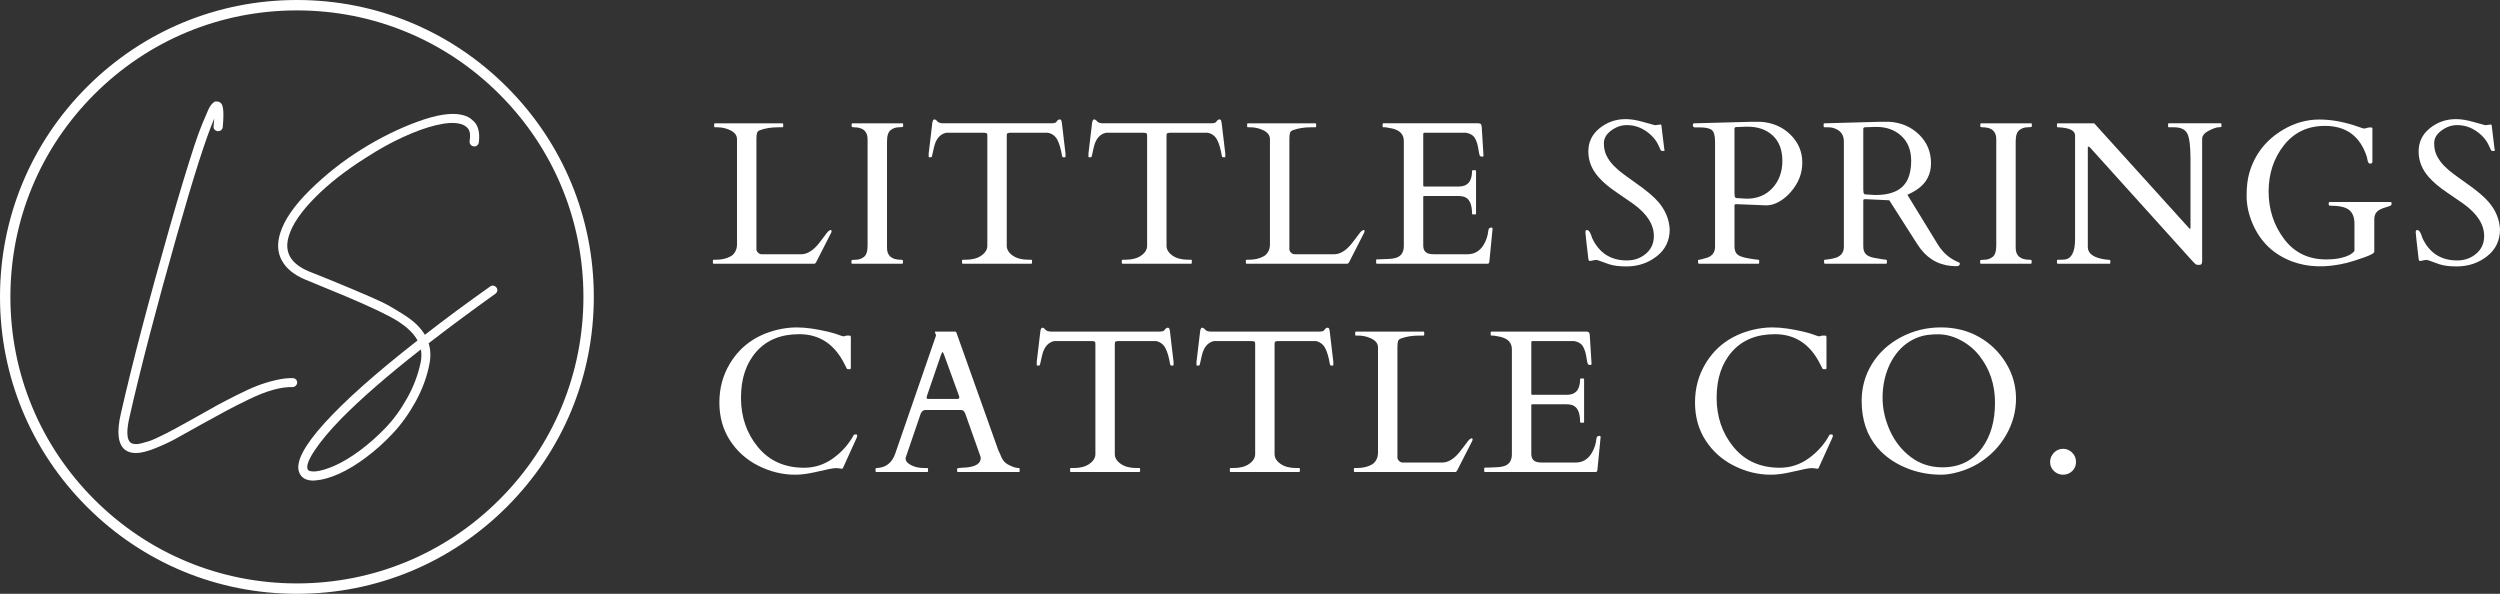 <?xml version="1.0" encoding="UTF-8"?>
<svg xmlns="http://www.w3.org/2000/svg" id="Layer_2" viewBox="0 0 854.254 202.908">
  <rect x="0" y="0" width="854.254" height="202.908" fill="#333333" stroke="none"/>
  <g id="Components">
    <g id="_61ff4ca0-a693-4f8d-b4c5-a28788d15044_5">
      <path d="M101.454,202.908c-27.099,0-52.577-10.553-71.739-29.715C10.553,154.031,0,128.554,0,101.454S10.553,48.877,29.715,29.715C48.877,10.553,74.355,0,101.454,0s52.577,10.553,71.739,29.715c19.162,19.162,29.715,44.639,29.715,71.739s-10.553,52.577-29.715,71.739c-19.162,19.162-44.639,29.715-71.739,29.715ZM101.454,3.553c-26.151,0-50.736,10.184-69.227,28.675C13.736,50.718,3.553,75.304,3.553,101.454s10.184,50.736,28.675,69.227c18.491,18.491,43.076,28.675,69.227,28.675s50.736-10.184,69.227-28.675c18.491-18.491,28.675-43.076,28.675-69.227s-10.184-50.736-28.675-69.227C152.19,13.736,127.605,3.553,101.454,3.553Z" style="fill:#fff; stroke-width:0px;"></path>
      <path d="M100.027,129.208c.429,0,.791.147,1.087.442.294.295.442.657.442,1.087,0,.268-.081.523-.241.765-.161.241-.362.429-.605.564-.241.133-.496.201-.765.201-1.932-.054-4.118.254-6.56.926-2.441.67-5.219,1.757-8.33,3.26-3.112,1.501-5.688,2.803-7.727,3.903-2.04,1.099-4.856,2.643-8.451,4.628-4.078,2.307-7.137,4.011-9.175,5.111-2.04,1.099-4.347,2.159-6.922,3.179-2.576,1.019-4.696,1.529-6.358,1.529-1.449,0-2.656-.35-3.622-1.046-2.469-1.879-2.978-5.984-1.529-12.315,4.024-17.654,9.604-38.955,16.741-63.906,1.717-6.009,3.286-11.349,4.708-16.017,1.422-4.668,2.629-8.518,3.622-11.55.992-3.031,1.918-5.58,2.777-7.646.857-2.064,1.515-3.607,1.972-4.628.455-1.019.926-1.77,1.408-2.253.483-.483.831-.737,1.047-.765.213-.026.509-.013.885.04.966.108,1.556.858,1.77,2.254.214,1.395.188,3.541-.08,6.439-.055.43-.241.778-.564,1.046-.322.27-.698.391-1.127.362-.43-.026-.792-.201-1.087-.522-.295-.322-.416-.697-.361-1.127.106-.966.186-1.852.241-2.656-2.791,6.386-7.083,19.8-12.878,40.243-6.869,24.199-12.207,44.67-16.017,61.41-1.181,4.99-1.074,8.021.322,9.096.374.268.857.429,1.448.482.59.053,1.301-.027,2.133-.241.831-.215,1.65-.442,2.455-.685.805-.241,1.823-.657,3.059-1.247,1.233-.591,2.28-1.101,3.139-1.529.857-.431,2.024-1.047,3.501-1.852,1.476-.805,2.616-1.435,3.421-1.892.805-.456,1.984-1.114,3.541-1.972,3.005-1.718,5.299-3.006,6.882-3.863,1.582-.858,3.783-1.999,6.6-3.421,2.817-1.422,5.164-2.495,7.043-3.219,1.877-.725,3.93-1.356,6.157-1.892,2.226-.537,4.226-.778,5.996-.725Z" style="fill:#fff; stroke-width:0px;"></path>
      <path d="M168.639,97.617c.402.081.736.296,1.006.644.268.35.362.724.281,1.126-.08.403-.309.738-.684,1.007-8.317,5.956-15.91,11.59-22.777,16.901.696,2.2.777,4.614.241,7.244-.859,4.346-2.429,8.584-4.708,12.717-2.281,4.131-4.884,7.753-7.808,10.865-2.925,3.111-6.01,5.876-9.256,8.29-3.247,2.415-6.332,4.266-9.256,5.554-2.925,1.288-5.487,2.013-7.686,2.173-.322.053-.617.081-.885.081-2.576,0-4.214-.966-4.91-2.897-1.235-3.381,1.636-8.935,8.612-16.661,6.975-7.727,17.599-17.171,31.872-28.331-1.609-2.95-4.776-5.674-9.497-8.169-4.723-2.495-12.182-5.808-22.375-9.94-2.791-1.126-4.938-2.012-6.439-2.655-3.863-1.61-6.547-3.783-8.048-6.519-1.503-2.736-1.69-5.876-.564-9.417,1.395-4.507,4.774-9.403,10.141-14.688,5.365-5.285,11.229-9.913,17.587-13.884,6.357-3.971,12.77-7.136,19.235-9.498,6.466-2.36,11.47-3.139,15.011-2.334.805.161,1.542.417,2.214.765.67.35,1.355.873,2.052,1.569.697.698,1.193,1.65,1.489,2.857.294,1.207.335,2.644.121,4.307-.055.269-.161.51-.322.724-.161.216-.376.376-.644.483-.27.108-.537.135-.806.08-.43-.053-.778-.254-1.046-.604-.27-.349-.376-.737-.322-1.167.322-1.984.147-3.407-.522-4.266-.672-.857-1.624-1.421-2.857-1.69-1.986-.482-4.668-.322-8.049.483-3.38.805-7.15,2.16-11.309,4.064-4.158,1.905-8.384,4.253-12.676,7.042-6.922,4.347-12.745,8.908-17.466,13.683-4.723,4.776-7.674,9.095-8.854,12.958-1.77,5.527.51,9.606,6.842,12.234,1.448.591,3.594,1.448,6.439,2.575,3.541,1.449,6.17,2.535,7.888,3.26,1.717.725,3.97,1.69,6.761,2.897,2.789,1.208,4.936,2.241,6.439,3.099,1.502.859,3.14,1.852,4.91,2.978s3.22,2.241,4.346,3.34c1.127,1.101,2.065,2.268,2.817,3.501,6.761-5.258,14.192-10.757,22.295-16.499.374-.269.765-.362,1.167-.282ZM143.729,123.897c.321-1.61.348-3.113.08-4.508-11.429,8.961-20.498,16.849-27.204,23.663-3.918,4.024-6.922,7.606-9.015,10.745-2.093,3.139-2.925,5.298-2.495,6.479.214.644,1.1.912,2.656.806,1.823-.161,4.064-.833,6.721-2.013,2.656-1.181,5.499-2.897,8.531-5.151,3.031-2.253,5.929-4.816,8.692-7.686,2.763-2.871,5.244-6.277,7.445-10.222,2.199-3.943,3.728-7.981,4.588-12.112Z" style="fill:#fff; stroke-width:0px;"></path>
      <path d="M243.869,90.113c-.182,0-.272-.09-.272-.272v-.817c0-.181.09-.272.272-.272h.817c1.95,0,3.652-.408,5.104-1.225.589-.34,1.077-.867,1.464-1.583.385-.714.578-1.513.578-2.399v-36.001c0-1.407-.908-2.485-2.722-3.233-1.271-.544-2.619-.817-4.05-.817h-.747c-.182,0-.272-.09-.272-.272v-.817c0-.181.09-.272.272-.272h23.037c.181,0,.272.091.272.272v.817c0,.182-.091.272-.272.272h-1.464c-2.336,0-4.401.329-6.192.986-.523.182-.857.484-1.005.902-.148.42-.22,1.14-.22,2.162v37.738c.045.387.249.749.611,1.089.363.34.772.511,1.225.511h13.442c2.019,0,4.004-1.192,5.956-3.574.521-.634,1.167-1.48,1.939-2.535.77-1.054,1.247-1.649,1.429-1.785.726-.544,1.089-.533,1.089.033,0,.136-.035.272-.101.408l-5.139,10.073c-.204.408-.442.613-.714.613h-34.336Z" style="fill:#fff; stroke-width:0px;"></path>
      <path d="M296.457,47.577c0-2.722-1.565-4.083-4.696-4.083-.5,0-.749-.09-.749-.272v-.817c0-.181.09-.272.272-.272h17.049c.181,0,.272.091.272.272v.817c0,.182-.5.272-1.497.272-.999,0-1.919.319-2.757.953-.84.636-1.26,1.939-1.26,3.914v36.308c0,2.722,1.577,4.083,4.731,4.083.476,0,.714.091.714.272v.817c0,.182-.09.272-.272.272h-17.048c-.182,0-.272-.09-.272-.272v-.817c0-.181.498-.272,1.497-.272.998,0,1.917-.317,2.756-.953.84-.634,1.26-1.94,1.26-3.913v-36.31Z" style="fill:#fff; stroke-width:0px;"></path>
      <path d="M328.73,89.024c0-.181.103-.272.307-.272h.953c2.223,0,4.01-.476,5.359-1.429s2.026-2.063,2.026-3.335v-37.67c0-.478-.097-.743-.29-.801-.194-.057-.426-.107-.698-.152h-13.067c-2.11.453-3.494,2.075-4.152,4.865-.363,1.497-.578,2.456-.647,2.876-.067.42-.193.628-.374.628h-.613c-.136,0-.204-.045-.204-.136v-1.122l1.26-10.617c.136-.702.362-1.056.681-1.056.317,0,.657.222,1.019.665.363.442,1.056.663,2.076.663h36.684c.975,0,1.565-.113,1.77-.34.204-.226.397-.447.578-.663.182-.216.414-.324.698-.324s.465.114.544.342c.08.226.142.465.188.714l1.258,10.617v1.122c0,.091-.068.136-.204.136h-.613c-.182,0-.305-.169-.375-.51-.362-2.268-.883-4.066-1.564-5.394-.681-1.326-1.759-2.149-3.233-2.466h-13.101c-.272.045-.505.096-.698.152-.194.058-.29.323-.29.801v37.67c0,1.271.675,2.382,2.024,3.335,1.35.953,3.136,1.429,5.361,1.429h.986c.181,0,.272.091.272.272v.817c0,.182-.091.272-.272.272h-23.379c-.181,0-.272-.09-.272-.272v-.817Z" style="fill:#fff; stroke-width:0px;"></path>
      <path d="M383.326,89.024c0-.181.103-.272.307-.272h.953c2.223,0,4.01-.476,5.359-1.429,1.35-.953,2.026-2.063,2.026-3.335v-37.67c0-.478-.097-.743-.29-.801-.194-.057-.426-.107-.698-.152h-13.067c-2.11.453-3.494,2.075-4.152,4.865-.363,1.497-.578,2.456-.647,2.876-.067.42-.193.628-.374.628h-.613c-.136,0-.204-.045-.204-.136v-1.122l1.26-10.617c.136-.702.362-1.056.681-1.056.317,0,.657.222,1.019.665.363.442,1.056.663,2.076.663h36.684c.975,0,1.565-.113,1.77-.34.204-.226.397-.447.578-.663.182-.216.414-.324.698-.324s.465.114.544.342c.08.226.142.465.188.714l1.258,10.617v1.122c0,.091-.068.136-.204.136h-.613c-.182,0-.305-.169-.375-.51-.362-2.268-.883-4.066-1.564-5.394-.681-1.326-1.759-2.149-3.233-2.466h-13.101c-.272.045-.505.096-.698.152-.194.058-.29.323-.29.801v37.67c0,1.271.675,2.382,2.024,3.335,1.35.953,3.136,1.429,5.361,1.429h.986c.181,0,.272.091.272.272v.817c0,.182-.091.272-.272.272h-23.379c-.181,0-.272-.09-.272-.272v-.817Z" style="fill:#fff; stroke-width:0px;"></path>
      <path d="M425.98,90.113c-.182,0-.272-.09-.272-.272v-.817c0-.181.09-.272.272-.272h.817c1.95,0,3.652-.408,5.104-1.225.589-.34,1.077-.867,1.464-1.583.385-.714.578-1.513.578-2.399v-36.001c0-1.407-.908-2.485-2.722-3.233-1.271-.544-2.619-.817-4.05-.817h-.747c-.182,0-.272-.09-.272-.272v-.817c0-.181.09-.272.272-.272h23.037c.181,0,.272.091.272.272v.817c0,.182-.091.272-.272.272h-1.464c-2.336,0-4.401.329-6.192.986-.523.182-.857.484-1.005.902-.148.42-.22,1.14-.22,2.162v37.738c.045.387.249.749.611,1.089.363.34.772.511,1.225.511h13.442c2.019,0,4.004-1.192,5.956-3.574.521-.634,1.167-1.48,1.939-2.535.77-1.054,1.247-1.649,1.429-1.785.726-.544,1.089-.533,1.089.033,0,.136-.035.272-.101.408l-5.139,10.073c-.204.408-.442.613-.714.613h-34.336Z" style="fill:#fff; stroke-width:0px;"></path>
      <path d="M470.229,89.841v-.953c0-.181.091-.272.272-.272h.75c.953-.068,1.927-.107,2.925-.119.999-.012,1.906-.13,2.722-.358,1.861-.544,2.792-1.906,2.792-4.083v-35.867c0-2.246-1.328-3.675-3.982-4.288-.749-.158-1.509-.294-2.279-.408h-.715c-.182,0-.272-.09-.272-.272v-.817c0-.181.09-.272.272-.272h32.361c.408,0,.704.074.886.222.181.148.294.471.339.97l.614,9.867c0,.227-.171.342-.511.342s-.591-.103-.749-.307c-.136-.226-.313-1.054-.527-2.485-.216-1.428-.608-2.619-1.174-3.572-.568-.953-1.565-1.554-2.995-1.803h-14.189c-.295,0-.443.148-.443.442v17.592c0,.227.113.342.34.342h11.774c3.039,0,4.56-1.77,4.56-5.309,0-.182.09-.272.272-.272h.817c.181,0,.272.09.272.272v14.565c0,.181-.091.272-.272.272h-.817c-.182,0-.272-.091-.272-.272,0-3.358-.976-5.297-2.926-5.82-.544-.136-1.124-.204-1.735-.204h-11.673c-.227,0-.34.114-.34.34v16.573c0,1.7.782,2.666,2.349,2.892.453.068.93.103,1.428.103h11.332c2.336,0,4.152-1.032,5.445-3.097.93-1.474,1.497-3.164,1.702-5.07.068-.636.408-.953,1.021-.953.272,0,.408.148.408.442l-1.124,11.434c-.136.319-.294.476-.475.476h-37.91c-.181,0-.272-.09-.272-.272Z" style="fill:#fff; stroke-width:0px;"></path>
      <path d="M567.411,42.54c.226,0,.34.251.34.749l.885,7.249c.09.453.136.743.136.867s-.177.187-.527.187c-.352,0-.573-.045-.663-.136-.091-.09-.182-.243-.272-.459-.091-.216-.2-.459-.324-.731-.124-.272-.255-.544-.391-.817-.476-1.044-1.225-2.076-2.246-3.097-2.496-2.404-5.309-3.607-8.439-3.607-1.884,0-3.664.613-5.342,1.838-1.68,1.225-2.52,2.672-2.52,4.338,0,1.668.313,3.115.937,4.34.623,1.225,1.447,2.359,2.466,3.403,1.022,1.043,2.189,2.042,3.506,2.995,1.315.953,2.654,1.917,4.015,2.892,3.607,2.518,6.17,4.674,7.691,6.465,2.382,2.769,3.675,5.876,3.879,9.324,0,3.858-1.48,6.936-4.441,9.239-2.96,2.304-6.403,3.454-10.328,3.454-2.518,0-4.521-.255-6.006-.765-1.486-.511-2.512-.879-3.08-1.106-.566-.226-.98-.34-1.241-.34-.262,0-.426.012-.494.033l-1.668.342c-.294,0-.475-.239-.544-.715-.657-5.626-.986-8.614-.986-8.966s.028-.589.085-.715c.057-.124.208-.187.459-.187.634,0,1.214.908,1.736,2.722,2.381,5.104,6.34,7.656,11.876,7.656,2.54,0,4.713-.77,6.516-2.314,1.804-1.542,2.706-3.549,2.706-6.022,0-3.947-2.36-7.622-7.078-11.025-1.339-.953-3.267-2.281-5.786-3.981-2.517-1.703-4.525-3.403-6.022-5.106-2.337-2.631-3.506-5.563-3.506-8.796s1.287-5.882,3.863-7.947c2.575-2.063,5.529-3.096,8.865-3.096,1.723,0,3.623.295,5.699.885,2.075.591,3.522.986,4.338,1.192l1.906-.239Z" style="fill:#fff; stroke-width:0px;"></path>
      <path d="M580.491,90.113c-.182,0-.272-.226-.272-.681v-.408c0-.181.113-.272.34-.272.226,0,.562-.068,1.004-.204.443-.136.778-.226,1.005-.272,2.314-.521,3.47-1.838,3.47-3.947v-35.935c0-2.087-.385-3.42-1.155-3.998-.772-.579-2.168-.869-4.186-.869h-1.531c-.478,0-.715-.272-.715-.817,0-.317.148-.51.443-.578h.237l19.091-.511h3.436c4.06.272,7.44,1.736,10.141,4.391,2.699,2.654,4.049,5.836,4.049,9.546s-1.326,7.072-3.981,10.09c-1.157,1.338-2.462,2.421-3.914,3.249-1.451.828-2.88,1.254-4.286,1.276l-10.209-.408h-.272c-.342,0-.511.159-.511.476v13.985c0,1.248.34,2.168,1.021,2.757.681.591,2.121,1.054,4.321,1.396.295.045.772.119,1.431.22.657.103,1.099.153,1.326.153.226,0,.34.091.34.272v.817c0,.182-.091.272-.272.272h-20.349ZM595.429,43.34c-.272.012-.56.023-.867.035-.305.012-.697.023-1.174.033-.475.012-.714.2-.714.562v21.95l.068,1.019c.068.478.284.727.646.75l3.472.203c3.652,0,6.594-1.225,8.83-3.675,2.234-2.45,3.351-5.529,3.351-9.239s-1.083-6.584-3.249-8.626c-2.166-2.042-5.054-3.063-8.659-3.063-.319,0-.614.006-.886.017s-.544.023-.817.033Z" style="fill:#fff; stroke-width:0px;"></path>
      <path d="M623.552,90.113c-.182,0-.272-.226-.272-.681v-.408c0-.181.09-.272.272-.272.136,0,.352-.022.646-.068.295-.045.601-.09.919-.136.317-.045.613-.096.885-.153.272-.057.465-.096.579-.119,2.314-.521,3.47-1.838,3.47-3.947v-35.935c0-1.95-.782-3.335-2.347-4.152-.931-.498-1.929-.749-2.995-.749h-1.293c-.182,0-.272-.09-.272-.272v-.817c0-.181.136-.272.408-.272l18.683-.511h3.436c4.015.272,7.378,1.73,10.09,4.373,2.711,2.644,4.066,5.899,4.066,9.767s-1.612,6.88-4.832,9.034c-.999.659-2.076,1.248-3.232,1.77l10.31,16.844c1.791,2.95,4.197,5.026,7.214,6.228.249.068.374.227.374.476,0,.566-.374.852-1.122.852-5.104,0-9.166-1.94-12.182-5.82-.659-.862-1.316-1.826-1.974-2.892l-8.814-13.817-8.098-.374h-.272c-.342,0-.511.159-.511.476v15.687c0,1.248.352,2.178,1.056,2.792.702.611,1.916,1.032,3.64,1.258.453.068,1.009.165,1.668.29.657.124,1.105.187,1.344.187.237,0,.356.091.356.272v.817c0,.182-.09.272-.272.272h-20.927ZM639.443,43.407c-.272.012-.56.023-.867.035-.305.012-.697.023-1.174.033-.475.012-.714.2-.714.562v20.622l.068,1.021c.068.476.284.727.646.749l3.472.204c6.374,0,10.219-2.268,11.535-6.806.43-1.429.646-3.063.646-4.9,0-3.584-1.116-6.409-3.351-8.473-2.236-2.065-5.088-3.097-8.558-3.097-.319,0-.614.006-.886.017s-.544.023-.817.033Z" style="fill:#fff; stroke-width:0px;"></path>
      <path d="M682.128,47.577c0-2.722-1.565-4.083-4.696-4.083-.5,0-.749-.09-.749-.272v-.817c0-.181.09-.272.272-.272h17.049c.181,0,.272.091.272.272v.817c0,.182-.5.272-1.497.272-.999,0-1.919.319-2.757.953-.84.636-1.26,1.939-1.26,3.914v36.308c0,2.722,1.577,4.083,4.731,4.083.476,0,.714.091.714.272v.817c0,.182-.09.272-.272.272h-17.048c-.182,0-.272-.09-.272-.272v-.817c0-.181.498-.272,1.497-.272.998,0,1.917-.317,2.756-.953.84-.634,1.26-1.94,1.26-3.913v-36.31Z" style="fill:#fff; stroke-width:0px;"></path>
      <path d="M703.137,90.113c-.182,0-.272-.09-.272-.272v-.817c0-.181.113-.272.34-.272h.783c1.247,0,2.097-.113,2.551-.34,1.678-.817,2.518-3.063,2.518-6.738v-35.356c0-1.52-1.476-2.428-4.424-2.722-.659-.07-1.118-.103-1.379-.103s-.391-.09-.391-.272v-.817c0-.181.09-.272.272-.272h12.455l32.293,35.696c.114.114.193.2.239.256.045.057.119.085.222.085.101,0,.153-.103.153-.307v-23.447c0-4.514-.375-7.463-1.124-8.848-.749-1.383-2.257-2.075-4.527-2.075h-1.735c-.182,0-.272-.09-.272-.272v-.817c0-.181.09-.272.272-.272h17.695c.181,0,.272.091.272.272v.817c0,.182-.335.272-1.004.272-.67,0-1.77.387-3.302,1.157-1.531.772-2.297,1.725-2.297,2.858v41.617c0,.5-.068.857-.204,1.073-.136.214-.459.323-.97.323-.51,0-.891-.101-1.14-.307-.251-.203-.544-.498-.885-.883l-35.083-38.896c-.227-.226-.431-.34-.614-.34-.113,0-.169.114-.169.34v33.961c0,2.065,1.633,3.426,4.9,4.083.906.182,1.6.272,2.075.272.478,0,.715.091.715.272v.817c0,.182-.091.272-.272.272h-17.695Z" style="fill:#fff; stroke-width:0px;"></path>
      <path d="M816.842,69.015c.249,0,.374.177.374.527,0,.352-.124.597-.374.733-.613.249-1.242.465-1.888.646-.647.182-1.242.42-1.787.715-1.248.681-1.871,1.781-1.871,3.3v11.059c0,.5-1.198,1.17-3.591,2.008-2.394.84-4.338,1.452-5.836,1.838-7.01,1.723-13.271,1.542-18.784-.544-6.329-2.427-10.81-6.771-13.441-13.033-1.316-3.131-1.975-6.245-1.975-9.341s.307-5.701.919-7.809c1.859-6.444,5.762-11.4,11.706-14.871,3.879-2.268,7.957-3.403,12.233-3.403s8.819.863,13.629,2.586c.885.319,1.383.476,1.497.476h.408l1.361-.34h.85c.251,0,.375.124.375.374v11.332c0,.431-.251.646-.749.646h-.136c-.431-.045-.727-.623-.885-1.735-.046-.226-.08-.397-.103-.51-2.268-7.101-7.055-10.652-14.359-10.652-5.853,0-10.521,2.213-14.004,6.635-3.483,4.425-5.223,9.688-5.223,15.79s1.752,11.498,5.258,16.182c3.504,4.684,8.319,7.027,14.444,7.027,3.154,0,5.752-.488,7.793-1.464.793-.385,1.406-.873,1.838-1.464v-9.323c0-2.111-.601-3.659-1.803-4.645-1.203-.988-3.416-1.48-6.636-1.48-.251,0-.375-.21-.375-.63s.124-.63.375-.63h20.758Z" style="fill:#fff; stroke-width:0px;"></path>
      <path d="M851.123,42.54c.226,0,.34.251.34.749l.885,7.249c.09.453.136.743.136.867s-.177.187-.527.187c-.352,0-.573-.045-.663-.136-.091-.09-.182-.243-.272-.459-.091-.216-.2-.459-.324-.731s-.255-.544-.391-.817c-.476-1.044-1.225-2.076-2.246-3.097-2.496-2.404-5.309-3.607-8.439-3.607-1.884,0-3.664.613-5.342,1.838-1.68,1.225-2.52,2.672-2.52,4.338,0,1.668.313,3.115.937,4.34.623,1.225,1.447,2.359,2.466,3.403,1.022,1.043,2.189,2.042,3.506,2.995,1.315.953,2.654,1.917,4.015,2.892,3.607,2.518,6.17,4.674,7.691,6.465,2.382,2.769,3.675,5.876,3.879,9.324,0,3.858-1.48,6.936-4.441,9.239-2.96,2.304-6.403,3.454-10.328,3.454-2.518,0-4.521-.255-6.006-.765-1.486-.511-2.512-.879-3.08-1.106-.566-.226-.98-.34-1.241-.34-.262,0-.426.012-.494.033l-1.668.342c-.294,0-.475-.239-.544-.715-.657-5.626-.986-8.614-.986-8.966s.028-.589.085-.715c.057-.124.208-.187.459-.187.634,0,1.214.908,1.736,2.722,2.381,5.104,6.34,7.656,11.876,7.656,2.54,0,4.713-.77,6.516-2.314,1.804-1.542,2.706-3.549,2.706-6.022,0-3.947-2.36-7.622-7.078-11.025-1.339-.953-3.267-2.281-5.786-3.981-2.517-1.703-4.525-3.403-6.022-5.106-2.337-2.631-3.506-5.563-3.506-8.796s1.287-5.882,3.863-7.947c2.575-2.063,5.529-3.096,8.865-3.096,1.723,0,3.623.295,5.699.885,2.075.591,3.522.986,4.338,1.192l1.906-.239Z" style="fill:#fff; stroke-width:0px;"></path>
      <path d="M288.005,159.994c-.114.182-.392.222-.834.119-.443-.101-.959-.152-1.549-.152-.589,0-1.423.119-2.501.356-1.077.239-2.773.613-5.087,1.124-2.314.51-4.424.765-6.329.765-4.311,0-8.49-1.014-12.54-3.045-4.049-2.03-7.288-4.91-9.715-8.643-2.428-3.732-3.64-8.058-3.64-12.982s1.212-9.38,3.64-13.373c3.539-5.853,8.869-9.664,15.994-11.434,2.268-.568,4.537-.852,6.806-.852,3.107,0,6.794.523,11.059,1.565,1.295.319,2.388.647,3.284.986.896.342,1.447.511,1.651.511l1.021-.272h1.056c.272,0,.408.193.408.578v10.584c0,.227-.206.34-.614.34s-.646-.051-.714-.153c-.068-.101-.136-.226-.204-.374s-.142-.301-.222-.461c-.08-.158-.159-.305-.237-.442-.08-.136-.132-.239-.153-.305-3.403-6.829-8.564-10.243-15.484-10.243-6.238,0-11.115,1.985-14.631,5.954-3.517,3.971-5.275,9.228-5.275,15.774s1.933,12.165,5.802,16.861c3.868,4.696,9.124,7.045,15.772,7.045,3.629,0,6.936-1.077,9.919-3.233,2.983-2.155,5.326-4.797,7.027-7.928.045-.136.181-.206.408-.206h.442c.227,0,.342.136.342.408s-.07.534-.206.783l-4.695,10.345Z" style="fill:#fff; stroke-width:0px;"></path>
      <path d="M317.113,161.015c0,.182-.091.272-.272.272h-17.388c-.182,0-.272-.09-.272-.272v-.817c0-.181.146-.272.442-.272,3.107-.136,5.206-1.791,6.295-4.968l13.884-40.188c.023-.046.035-.103.035-.171l-.374-1.124c0-.113.045-.169.136-.169h6.806c.045.023.107.046.187.068.078.023.141.091.187.204l14.394,40.393c.319.611.573,1.169.766,1.667.193.5.414.953.665,1.361.544.931,1.439,1.645,2.688,2.145,1.043.521,1.995.782,2.858.782.181,0,.272.101.272.307v.782c0,.182-.091.272-.272.272h-20.826c-.182,0-.272-.09-.272-.272v-.817c0-.181.42-.294,1.26-.34.838-.045,1.531-.09,2.075-.136,3.152-.34,4.731-1.406,4.731-3.199,0-.136-.023-.294-.07-.476l-5.138-14.496c-.023-.045-.068-.148-.136-.307-.272-.77-.749-1.155-1.429-1.155h-12.081c-.681,0-1.214.374-1.599,1.122-.068.159-.101.251-.101.272l-5.106,14.94v.305c0,.591.307,1.122.919,1.6,1.383,1.066,3.244,1.599,5.581,1.599h.885c.181,0,.272.091.272.272v.817ZM327.185,136.31c.408,0,.613-.169.613-.511,0-.181-.046-.385-.136-.611l-5.07-13.953c-.227-.611-.398-.918-.511-.918-.114,0-.295.319-.544.953l-4.764,13.919c-.091.226-.136.471-.136.731s.169.391.511.391h10.038Z" style="fill:#fff; stroke-width:0px;"></path>
      <path d="M365.653,160.199c0-.181.103-.272.307-.272h.953c2.223,0,4.01-.476,5.359-1.429,1.35-.953,2.026-2.063,2.026-3.335v-37.67c0-.478-.097-.743-.29-.801-.194-.057-.426-.107-.698-.152h-13.067c-2.11.453-3.494,2.075-4.152,4.865-.363,1.497-.578,2.456-.647,2.876-.067.42-.193.628-.374.628h-.613c-.136,0-.204-.045-.204-.136v-1.122l1.26-10.617c.136-.702.362-1.056.681-1.056.317,0,.657.222,1.019.665.363.442,1.056.663,2.076.663h36.684c.975,0,1.565-.113,1.77-.34.204-.226.397-.447.578-.663.182-.216.414-.324.698-.324s.465.114.544.342c.08.226.142.465.188.714l1.258,10.617v1.122c0,.091-.068.136-.204.136h-.613c-.182,0-.305-.169-.375-.51-.362-2.268-.883-4.066-1.564-5.394-.681-1.326-1.759-2.149-3.233-2.466h-13.101c-.272.045-.505.096-.698.152-.194.058-.29.323-.29.801v37.67c0,1.271.675,2.382,2.024,3.335,1.35.953,3.136,1.429,5.361,1.429h.986c.181,0,.272.091.272.272v.817c0,.182-.091.272-.272.272h-23.379c-.181,0-.272-.09-.272-.272v-.817Z" style="fill:#fff; stroke-width:0px;"></path>
      <path d="M420.248,160.199c0-.181.103-.272.307-.272h.953c2.223,0,4.01-.476,5.359-1.429s2.026-2.063,2.026-3.335v-37.67c0-.478-.097-.743-.29-.801-.194-.057-.426-.107-.698-.152h-13.067c-2.11.453-3.494,2.075-4.152,4.865-.363,1.497-.578,2.456-.647,2.876-.067.42-.193.628-.374.628h-.613c-.136,0-.204-.045-.204-.136v-1.122l1.26-10.617c.136-.702.362-1.056.681-1.056.317,0,.657.222,1.019.665.363.442,1.056.663,2.076.663h36.684c.975,0,1.565-.113,1.77-.34.204-.226.397-.447.578-.663.182-.216.414-.324.698-.324s.465.114.544.342c.08.226.142.465.188.714l1.258,10.617v1.122c0,.091-.068.136-.204.136h-.613c-.182,0-.305-.169-.375-.51-.362-2.268-.883-4.066-1.564-5.394-.681-1.326-1.759-2.149-3.233-2.466h-13.101c-.272.045-.505.096-.698.152-.194.058-.29.323-.29.801v37.67c0,1.271.675,2.382,2.024,3.335,1.35.953,3.136,1.429,5.361,1.429h.986c.181,0,.272.091.272.272v.817c0,.182-.091.272-.272.272h-23.379c-.181,0-.272-.09-.272-.272v-.817Z" style="fill:#fff; stroke-width:0px;"></path>
      <path d="M462.902,161.287c-.182,0-.272-.09-.272-.272v-.817c0-.181.09-.272.272-.272h.817c1.95,0,3.652-.408,5.104-1.225.589-.34,1.077-.867,1.464-1.583.385-.714.578-1.513.578-2.399v-36.001c0-1.407-.908-2.485-2.722-3.233-1.271-.544-2.619-.817-4.05-.817h-.747c-.182,0-.272-.09-.272-.272v-.817c0-.181.09-.272.272-.272h23.037c.181,0,.272.091.272.272v.817c0,.182-.091.272-.272.272h-1.464c-2.336,0-4.401.329-6.192.986-.523.182-.857.484-1.005.902-.148.42-.22,1.14-.22,2.162v37.738c.045.387.249.749.611,1.089.363.34.772.511,1.225.511h13.442c2.019,0,4.004-1.192,5.956-3.574.521-.634,1.167-1.48,1.939-2.535.77-1.054,1.247-1.649,1.429-1.785.726-.544,1.089-.533,1.089.033,0,.136-.035.272-.101.408l-5.139,10.073c-.204.408-.442.613-.714.613h-34.336Z" style="fill:#fff; stroke-width:0px;"></path>
      <path d="M507.152,161.015v-.953c0-.181.091-.272.272-.272h.75c.953-.068,1.927-.107,2.925-.119.999-.012,1.906-.13,2.722-.358,1.861-.544,2.792-1.906,2.792-4.083v-35.867c0-2.246-1.328-3.675-3.982-4.288-.749-.158-1.509-.294-2.279-.408h-.715c-.182,0-.272-.09-.272-.272v-.817c0-.181.09-.272.272-.272h32.361c.408,0,.704.074.886.222.181.148.294.471.339.97l.614,9.867c0,.227-.171.342-.511.342s-.591-.103-.749-.307c-.136-.226-.313-1.054-.527-2.485-.216-1.428-.608-2.619-1.174-3.572-.568-.953-1.565-1.554-2.995-1.803h-14.189c-.295,0-.443.148-.443.442v17.592c0,.227.113.342.34.342h11.774c3.039,0,4.56-1.77,4.56-5.309,0-.182.09-.272.272-.272h.817c.181,0,.272.09.272.272v14.565c0,.181-.091.272-.272.272h-.817c-.182,0-.272-.091-.272-.272,0-3.358-.976-5.297-2.926-5.82-.544-.136-1.124-.204-1.735-.204h-11.673c-.227,0-.34.114-.34.34v16.573c0,1.7.782,2.666,2.349,2.892.453.068.93.103,1.428.103h11.332c2.336,0,4.152-1.032,5.445-3.097.93-1.474,1.497-3.164,1.702-5.07.068-.636.408-.953,1.021-.953.272,0,.408.148.408.442l-1.124,11.434c-.136.319-.294.476-.475.476h-37.91c-.181,0-.272-.09-.272-.272Z" style="fill:#fff; stroke-width:0px;"></path>
      <path d="M621.383,159.994c-.114.182-.392.222-.834.119-.443-.101-.959-.152-1.549-.152-.589,0-1.423.119-2.501.356-1.077.239-2.773.613-5.087,1.124-2.314.51-4.424.765-6.329.765-4.311,0-8.49-1.014-12.54-3.045-4.049-2.03-7.288-4.91-9.715-8.643-2.428-3.732-3.64-8.058-3.64-12.982s1.212-9.38,3.64-13.373c3.539-5.853,8.869-9.664,15.994-11.434,2.268-.568,4.537-.852,6.806-.852,3.107,0,6.794.523,11.059,1.565,1.295.319,2.388.647,3.284.986.896.342,1.447.511,1.651.511l1.021-.272h1.056c.272,0,.408.193.408.578v10.584c0,.227-.206.34-.614.34s-.646-.051-.714-.153c-.068-.101-.136-.226-.204-.374s-.142-.301-.222-.461c-.08-.158-.159-.305-.237-.442-.08-.136-.132-.239-.153-.305-3.403-6.829-8.564-10.243-15.484-10.243-6.238,0-11.115,1.985-14.631,5.954-3.517,3.971-5.275,9.228-5.275,15.774s1.933,12.165,5.802,16.861c3.868,4.696,9.124,7.045,15.772,7.045,3.629,0,6.936-1.077,9.919-3.233,2.983-2.155,5.326-4.797,7.027-7.928.045-.136.181-.206.408-.206h.442c.227,0,.342.136.342.408s-.07.534-.206.783l-4.695,10.345Z" style="fill:#fff; stroke-width:0px;"></path>
      <path d="M669.546,161.186c-2.337.681-4.412,1.019-6.227,1.019-3.721,0-7.272-.601-10.652-1.803-4.628-1.678-8.35-4.163-11.162-7.453-3.585-4.197-5.377-9.515-5.377-15.959,0-4.65,1.192-8.887,3.572-12.71,2.384-3.823,5.678-6.845,9.886-9.069,4.208-2.223,8.735-3.335,13.578-3.335s9.182,1.077,13.015,3.232c3.834,2.156,6.909,5.117,9.223,8.882,2.314,3.766,3.471,7.844,3.471,12.233s-1.145,8.565-3.438,12.523c-2.291,3.959-5.433,7.163-9.425,9.614-1.974,1.203-4.13,2.145-6.465,2.825ZM643.276,135.902c0,3.766.834,7.504,2.501,11.212,1.668,3.71,4.054,6.733,7.163,9.069,3.107,2.337,6.705,3.506,10.788,3.506,5.807,0,10.332-2.224,13.577-6.67,2.926-4.017,4.391-9.143,4.391-15.381s-1.793-11.616-5.378-16.131c-1.746-2.2-3.885-3.963-6.413-5.291-2.53-1.326-5.083-1.99-7.657-1.99s-4.684.284-6.329.85c-1.645.568-3.136,1.344-4.474,2.331-1.339.986-2.518,2.16-3.539,3.522-1.021,1.361-1.871,2.837-2.551,4.424-1.384,3.267-2.076,6.784-2.076,10.549Z" style="fill:#fff; stroke-width:0px;"></path>
      <path d="M700.527,157.867c0-1.214.43-2.268,1.293-3.164.862-.896,1.906-1.345,3.131-1.345,1.202,0,2.24.437,3.113,1.31.873.875,1.31,1.935,1.31,3.181,0,1.248-.431,2.287-1.293,3.115-.863.827-1.906,1.241-3.131,1.241-1.203,0-2.24-.42-3.113-1.258-.875-.838-1.31-1.865-1.31-3.08Z" style="fill:#fff; stroke-width:0px;"></path>
    </g>
  </g>
</svg>

